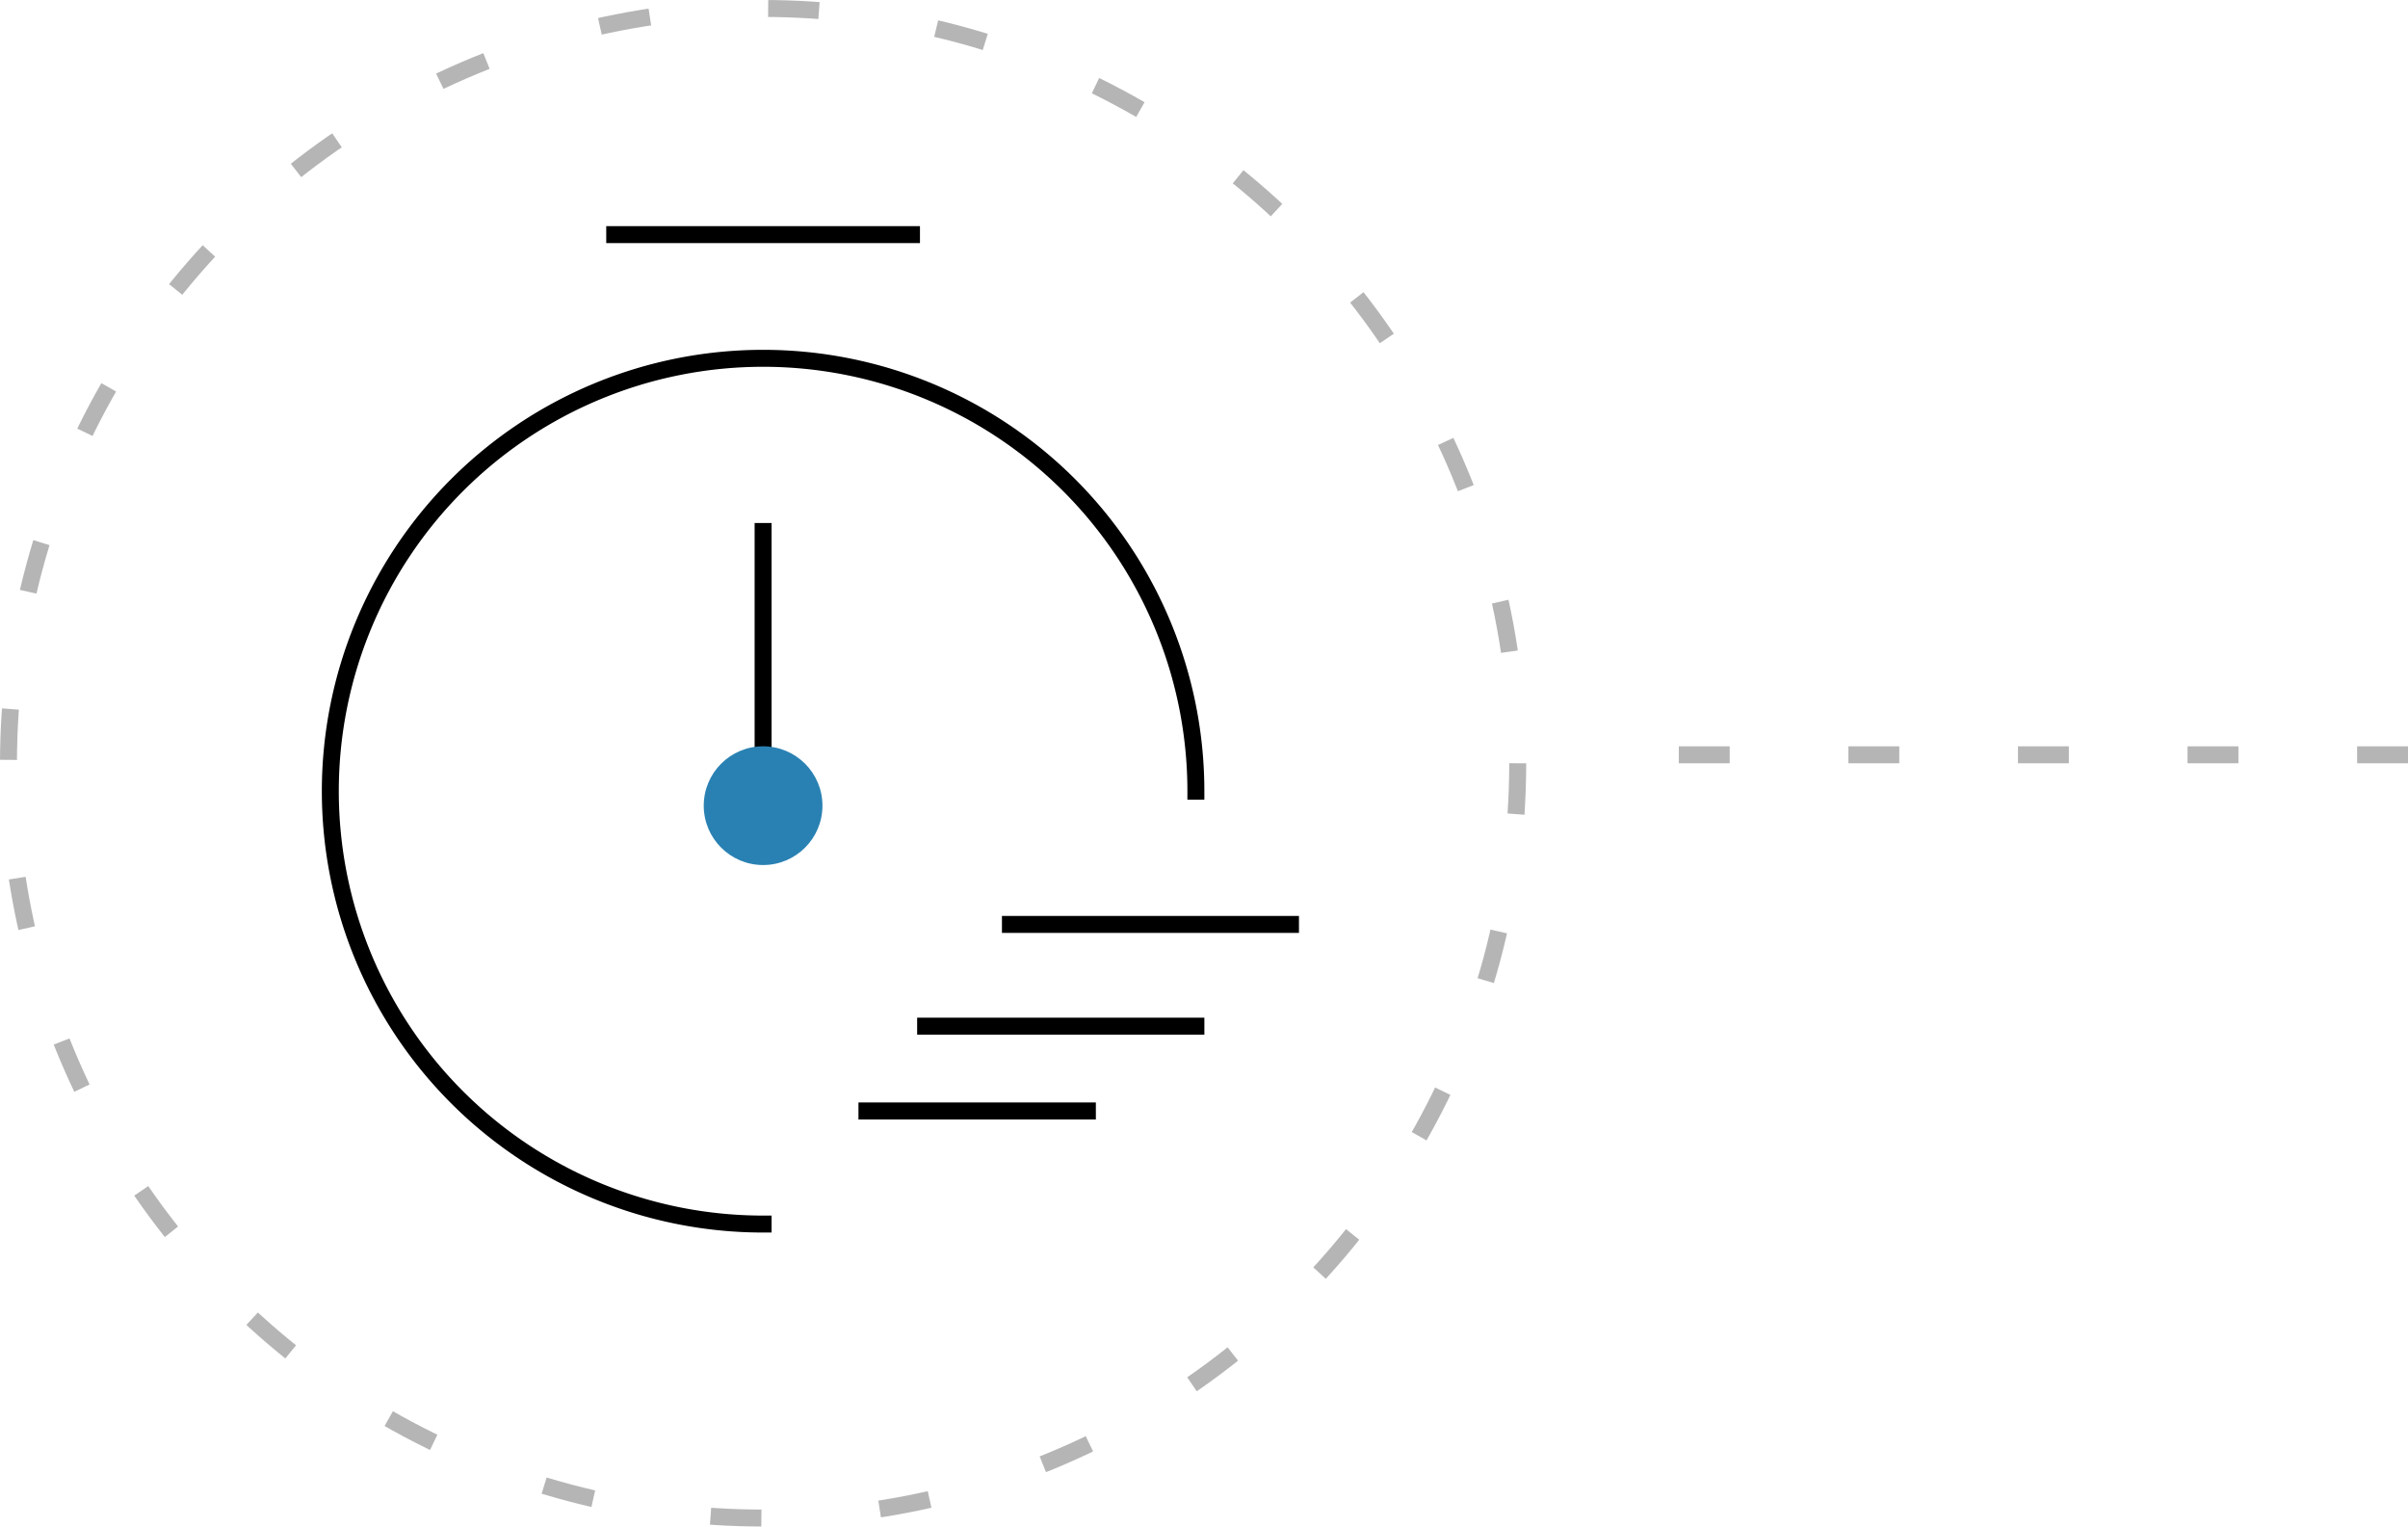 <svg xmlns="http://www.w3.org/2000/svg" width="142" height="90" viewBox="0 0 142 90">
  <g id="icon_VRNxT_2" transform="translate(-21647 -16361)">
    <g id="Ellisse_224" data-name="Ellisse 224" transform="translate(21647 16361)" fill="none" stroke="#b5b5b5" stroke-width="1" stroke-dasharray="3 7">
      <circle cx="45" cy="45" r="45" stroke="none"/>
      <circle cx="45" cy="45" r="44.5" fill="none"/>
    </g>
    <path id="Tracciato_2744" data-name="Tracciato 2744" d="M783,730.707V777.77" transform="translate(22519.707 15622.5) rotate(90)" fill="none" stroke="#b5b5b5" stroke-width="1" stroke-dasharray="3 7"/>
    <g id="Icon" transform="translate(21647 16361)">
      <rect id="Rettangolo_181" data-name="Rettangolo 181" width="90" height="90" fill="none"/>
      <g id="fast" transform="translate(-290 -180)">
        <path id="Vector" d="M25.521,51.042A25.521,25.521,0,1,1,51.042,25.521" transform="translate(309.479 201.125)" fill="none" stroke="#000" stroke-linecap="square" stroke-linejoin="round" stroke-width="1"/>
        <path id="Vector-2" data-name="Vector" d="M0,0V14.583" transform="translate(335 211.334)" fill="none" stroke="#000" stroke-linecap="square" stroke-linejoin="round" stroke-width="1"/>
        <path id="Vector-3" data-name="Vector" d="M0,0H17.5" transform="translate(326.25 193.833)" fill="none" stroke="#000" stroke-linecap="square" stroke-linejoin="round" stroke-width="1"/>
        <path id="Vector-4" data-name="Vector" d="M0,0V16.515" transform="translate(366.1 234.5) rotate(90)" fill="none" stroke="#000" stroke-linecap="square" stroke-linejoin="round" stroke-width="1"/>
        <path id="Vector-5" data-name="Vector" d="M0-3.78V12.158" transform="translate(356.742 240.5) rotate(90)" fill="none" stroke="#000" stroke-linecap="square" stroke-linejoin="round" stroke-width="1"/>
        <path id="Vector-6" data-name="Vector" d="M0,0V13" transform="translate(354.123 245.5) rotate(90)" fill="none" stroke="#000" stroke-linecap="square" stroke-linejoin="round" stroke-width="1"/>
        <g id="Vector-7" data-name="Vector" transform="translate(300 188)" fill="none" stroke-linecap="square" opacity="0">
          <path d="M0,0H70V70H0Z" stroke="none"/>
          <path d="M 1 1 L 1 69 L 69 69 L 69 1 L 1 1 M 0 0 L 70 0 L 70 70 L 0 70 L 0 0 Z" stroke="none" fill="#707070"/>
        </g>
        <circle id="Ellisse_290" data-name="Ellisse 290" cx="3.5" cy="3.5" r="3.5" transform="translate(331.5 224)" fill="#2981b3"/>
      </g>
    </g>
  </g>
</svg>
